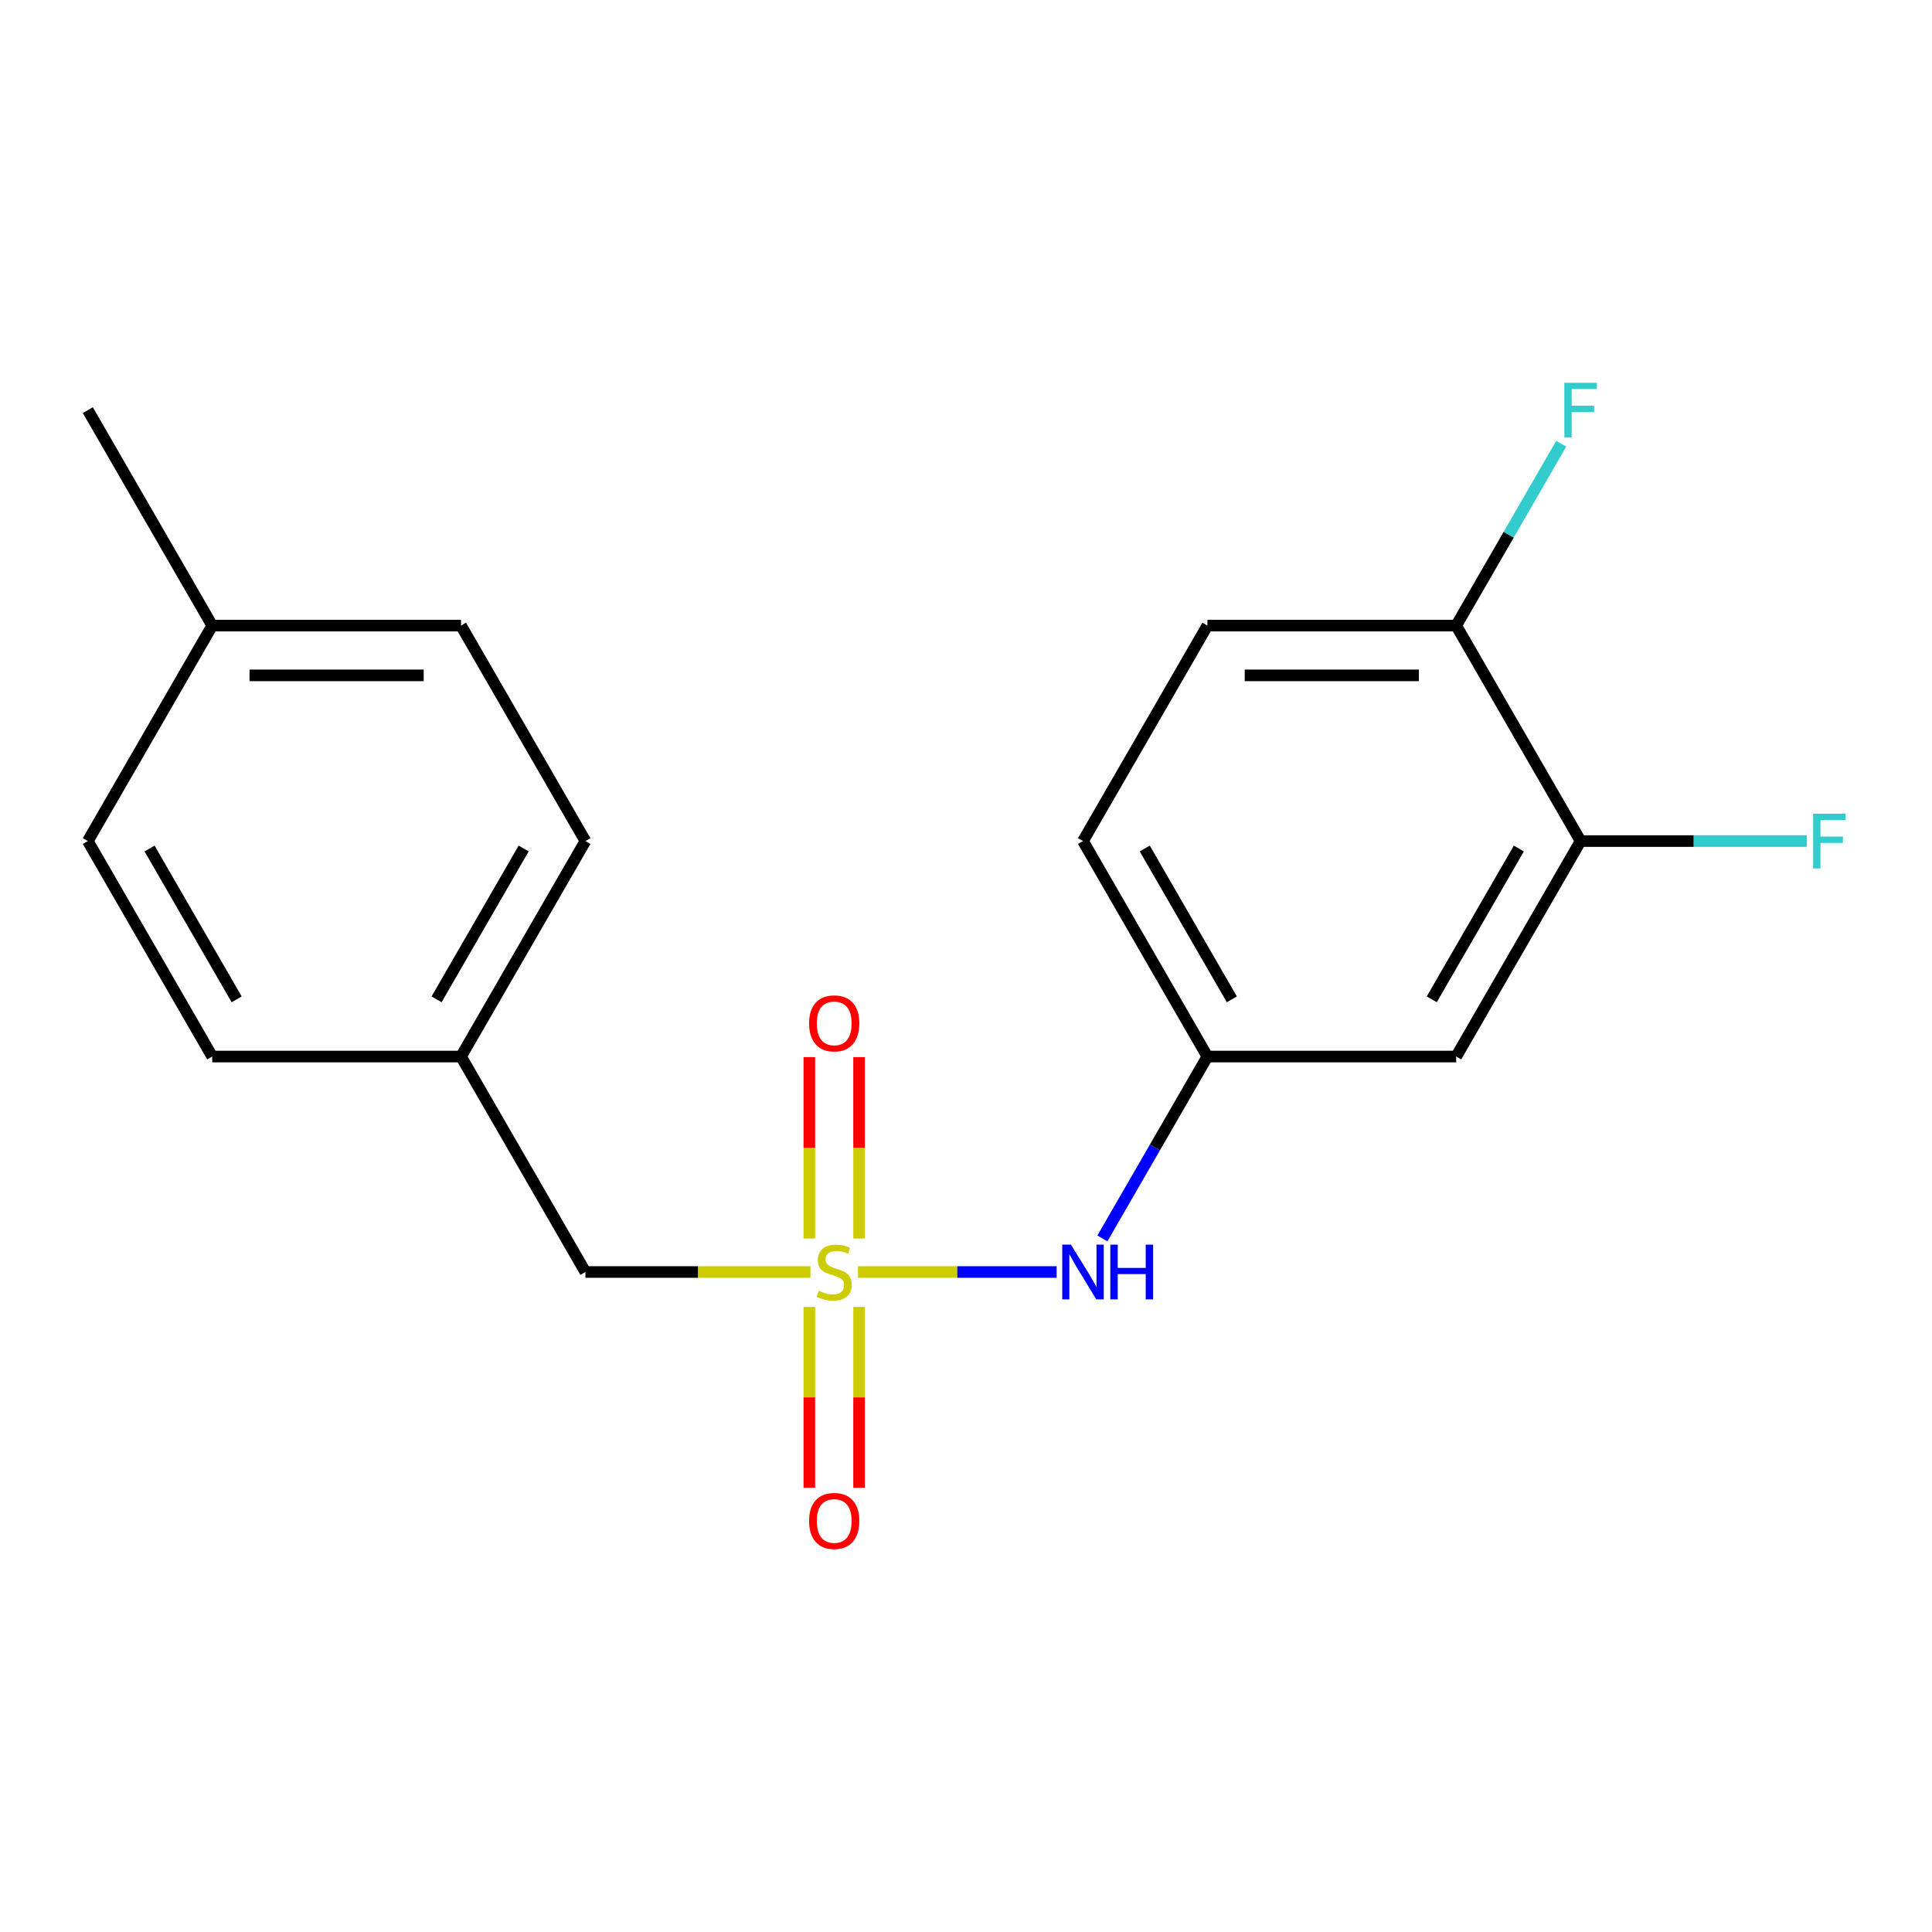 <?xml version='1.0' encoding='iso-8859-1'?>
<svg version='1.1' baseProfile='full'
              xmlns='http://www.w3.org/2000/svg'
                      xmlns:rdkit='http://www.rdkit.org/xml'
                      xmlns:xlink='http://www.w3.org/1999/xlink'
                  xml:space='preserve'
width='1000px' height='1000px' viewBox='0 0 1000 1000'>
<!-- END OF HEADER -->
<rect style='opacity:1.0;fill:#FFFFFF;stroke:none' width='1000' height='1000' x='0' y='0'> </rect>
<path class='bond-0' d='M 444.084,658.387 L 495.497,658.387' style='fill:none;fill-rule:evenodd;stroke:#CCCC00;stroke-width:6px;stroke-linecap:butt;stroke-linejoin:miter;stroke-opacity:1' />
<path class='bond-0' d='M 495.497,658.387 L 546.909,658.387' style='fill:none;fill-rule:evenodd;stroke:#0000FF;stroke-width:6px;stroke-linecap:butt;stroke-linejoin:miter;stroke-opacity:1' />
<path class='bond-3' d='M 444.662,641.047 L 444.662,594.102' style='fill:none;fill-rule:evenodd;stroke:#CCCC00;stroke-width:6px;stroke-linecap:butt;stroke-linejoin:miter;stroke-opacity:1' />
<path class='bond-3' d='M 444.662,594.102 L 444.662,547.156' style='fill:none;fill-rule:evenodd;stroke:#FF0000;stroke-width:6px;stroke-linecap:butt;stroke-linejoin:miter;stroke-opacity:1' />
<path class='bond-3' d='M 418.907,641.047 L 418.907,594.102' style='fill:none;fill-rule:evenodd;stroke:#CCCC00;stroke-width:6px;stroke-linecap:butt;stroke-linejoin:miter;stroke-opacity:1' />
<path class='bond-3' d='M 418.907,594.102 L 418.907,547.156' style='fill:none;fill-rule:evenodd;stroke:#FF0000;stroke-width:6px;stroke-linecap:butt;stroke-linejoin:miter;stroke-opacity:1' />
<path class='bond-4' d='M 418.907,676.486 L 418.907,723.281' style='fill:none;fill-rule:evenodd;stroke:#CCCC00;stroke-width:6px;stroke-linecap:butt;stroke-linejoin:miter;stroke-opacity:1' />
<path class='bond-4' d='M 418.907,723.281 L 418.907,770.076' style='fill:none;fill-rule:evenodd;stroke:#FF0000;stroke-width:6px;stroke-linecap:butt;stroke-linejoin:miter;stroke-opacity:1' />
<path class='bond-4' d='M 444.662,676.486 L 444.662,723.281' style='fill:none;fill-rule:evenodd;stroke:#CCCC00;stroke-width:6px;stroke-linecap:butt;stroke-linejoin:miter;stroke-opacity:1' />
<path class='bond-4' d='M 444.662,723.281 L 444.662,770.076' style='fill:none;fill-rule:evenodd;stroke:#FF0000;stroke-width:6px;stroke-linecap:butt;stroke-linejoin:miter;stroke-opacity:1' />
<path class='bond-5' d='M 419.485,658.387 L 361.247,658.387' style='fill:none;fill-rule:evenodd;stroke:#CCCC00;stroke-width:6px;stroke-linecap:butt;stroke-linejoin:miter;stroke-opacity:1' />
<path class='bond-5' d='M 361.247,658.387 L 303.008,658.387' style='fill:none;fill-rule:evenodd;stroke:#000000;stroke-width:6px;stroke-linecap:butt;stroke-linejoin:miter;stroke-opacity:1' />
<path class='bond-6' d='M 570.595,641.007 L 597.773,593.935' style='fill:none;fill-rule:evenodd;stroke:#0000FF;stroke-width:6px;stroke-linecap:butt;stroke-linejoin:miter;stroke-opacity:1' />
<path class='bond-6' d='M 597.773,593.935 L 624.95,546.863' style='fill:none;fill-rule:evenodd;stroke:#000000;stroke-width:6px;stroke-linecap:butt;stroke-linejoin:miter;stroke-opacity:1' />
<path class='bond-1' d='M 818.115,435.339 L 753.726,546.863' style='fill:none;fill-rule:evenodd;stroke:#000000;stroke-width:6px;stroke-linecap:butt;stroke-linejoin:miter;stroke-opacity:1' />
<path class='bond-1' d='M 786.152,439.19 L 741.08,517.257' style='fill:none;fill-rule:evenodd;stroke:#000000;stroke-width:6px;stroke-linecap:butt;stroke-linejoin:miter;stroke-opacity:1' />
<path class='bond-9' d='M 818.115,435.339 L 876.683,435.339' style='fill:none;fill-rule:evenodd;stroke:#000000;stroke-width:6px;stroke-linecap:butt;stroke-linejoin:miter;stroke-opacity:1' />
<path class='bond-9' d='M 876.683,435.339 L 935.252,435.339' style='fill:none;fill-rule:evenodd;stroke:#33CCCC;stroke-width:6px;stroke-linecap:butt;stroke-linejoin:miter;stroke-opacity:1' />
<path class='bond-20' d='M 818.115,435.339 L 753.726,323.815' style='fill:none;fill-rule:evenodd;stroke:#000000;stroke-width:6px;stroke-linecap:butt;stroke-linejoin:miter;stroke-opacity:1' />
<path class='bond-2' d='M 753.726,546.863 L 624.95,546.863' style='fill:none;fill-rule:evenodd;stroke:#000000;stroke-width:6px;stroke-linecap:butt;stroke-linejoin:miter;stroke-opacity:1' />
<path class='bond-10' d='M 303.008,658.387 L 238.62,546.863' style='fill:none;fill-rule:evenodd;stroke:#000000;stroke-width:6px;stroke-linecap:butt;stroke-linejoin:miter;stroke-opacity:1' />
<path class='bond-11' d='M 624.95,546.863 L 560.561,435.339' style='fill:none;fill-rule:evenodd;stroke:#000000;stroke-width:6px;stroke-linecap:butt;stroke-linejoin:miter;stroke-opacity:1' />
<path class='bond-11' d='M 637.596,517.257 L 592.524,439.19' style='fill:none;fill-rule:evenodd;stroke:#000000;stroke-width:6px;stroke-linecap:butt;stroke-linejoin:miter;stroke-opacity:1' />
<path class='bond-7' d='M 753.726,323.815 L 624.95,323.815' style='fill:none;fill-rule:evenodd;stroke:#000000;stroke-width:6px;stroke-linecap:butt;stroke-linejoin:miter;stroke-opacity:1' />
<path class='bond-7' d='M 734.41,349.57 L 644.266,349.57' style='fill:none;fill-rule:evenodd;stroke:#000000;stroke-width:6px;stroke-linecap:butt;stroke-linejoin:miter;stroke-opacity:1' />
<path class='bond-12' d='M 753.726,323.815 L 780.904,276.743' style='fill:none;fill-rule:evenodd;stroke:#000000;stroke-width:6px;stroke-linecap:butt;stroke-linejoin:miter;stroke-opacity:1' />
<path class='bond-12' d='M 780.904,276.743 L 808.081,229.671' style='fill:none;fill-rule:evenodd;stroke:#33CCCC;stroke-width:6px;stroke-linecap:butt;stroke-linejoin:miter;stroke-opacity:1' />
<path class='bond-8' d='M 624.95,323.815 L 560.561,435.339' style='fill:none;fill-rule:evenodd;stroke:#000000;stroke-width:6px;stroke-linecap:butt;stroke-linejoin:miter;stroke-opacity:1' />
<path class='bond-14' d='M 238.62,546.863 L 109.843,546.863' style='fill:none;fill-rule:evenodd;stroke:#000000;stroke-width:6px;stroke-linecap:butt;stroke-linejoin:miter;stroke-opacity:1' />
<path class='bond-15' d='M 238.62,546.863 L 303.008,435.339' style='fill:none;fill-rule:evenodd;stroke:#000000;stroke-width:6px;stroke-linecap:butt;stroke-linejoin:miter;stroke-opacity:1' />
<path class='bond-15' d='M 225.973,517.257 L 271.045,439.19' style='fill:none;fill-rule:evenodd;stroke:#000000;stroke-width:6px;stroke-linecap:butt;stroke-linejoin:miter;stroke-opacity:1' />
<path class='bond-13' d='M 109.843,323.815 L 238.62,323.815' style='fill:none;fill-rule:evenodd;stroke:#000000;stroke-width:6px;stroke-linecap:butt;stroke-linejoin:miter;stroke-opacity:1' />
<path class='bond-13' d='M 129.159,349.57 L 219.303,349.57' style='fill:none;fill-rule:evenodd;stroke:#000000;stroke-width:6px;stroke-linecap:butt;stroke-linejoin:miter;stroke-opacity:1' />
<path class='bond-18' d='M 109.843,323.815 L 45.455,212.291' style='fill:none;fill-rule:evenodd;stroke:#000000;stroke-width:6px;stroke-linecap:butt;stroke-linejoin:miter;stroke-opacity:1' />
<path class='bond-19' d='M 109.843,323.815 L 45.455,435.339' style='fill:none;fill-rule:evenodd;stroke:#000000;stroke-width:6px;stroke-linecap:butt;stroke-linejoin:miter;stroke-opacity:1' />
<path class='bond-16' d='M 109.843,546.863 L 45.455,435.339' style='fill:none;fill-rule:evenodd;stroke:#000000;stroke-width:6px;stroke-linecap:butt;stroke-linejoin:miter;stroke-opacity:1' />
<path class='bond-16' d='M 122.489,517.257 L 77.418,439.19' style='fill:none;fill-rule:evenodd;stroke:#000000;stroke-width:6px;stroke-linecap:butt;stroke-linejoin:miter;stroke-opacity:1' />
<path class='bond-17' d='M 303.008,435.339 L 238.62,323.815' style='fill:none;fill-rule:evenodd;stroke:#000000;stroke-width:6px;stroke-linecap:butt;stroke-linejoin:miter;stroke-opacity:1' />
<path  class='atom-0' d='M 423.785 668.107
Q 424.105 668.227, 425.425 668.787
Q 426.745 669.347, 428.185 669.707
Q 429.665 670.027, 431.105 670.027
Q 433.785 670.027, 435.345 668.747
Q 436.905 667.427, 436.905 665.147
Q 436.905 663.587, 436.105 662.627
Q 435.345 661.667, 434.145 661.147
Q 432.945 660.627, 430.945 660.027
Q 428.425 659.267, 426.905 658.547
Q 425.425 657.827, 424.345 656.307
Q 423.305 654.787, 423.305 652.227
Q 423.305 648.667, 425.705 646.467
Q 428.145 644.267, 432.945 644.267
Q 436.225 644.267, 439.945 645.827
L 439.025 648.907
Q 435.625 647.507, 433.065 647.507
Q 430.305 647.507, 428.785 648.667
Q 427.265 649.787, 427.305 651.747
Q 427.305 653.267, 428.065 654.187
Q 428.865 655.107, 429.985 655.627
Q 431.145 656.147, 433.065 656.747
Q 435.625 657.547, 437.145 658.347
Q 438.665 659.147, 439.745 660.787
Q 440.865 662.387, 440.865 665.147
Q 440.865 669.067, 438.225 671.187
Q 435.625 673.267, 431.265 673.267
Q 428.745 673.267, 426.825 672.707
Q 424.945 672.187, 422.705 671.267
L 423.785 668.107
' fill='#CCCC00'/>
<path  class='atom-1' d='M 554.301 644.227
L 563.581 659.227
Q 564.501 660.707, 565.981 663.387
Q 567.461 666.067, 567.541 666.227
L 567.541 644.227
L 571.301 644.227
L 571.301 672.547
L 567.421 672.547
L 557.461 656.147
Q 556.301 654.227, 555.061 652.027
Q 553.861 649.827, 553.501 649.147
L 553.501 672.547
L 549.821 672.547
L 549.821 644.227
L 554.301 644.227
' fill='#0000FF'/>
<path  class='atom-1' d='M 574.701 644.227
L 578.541 644.227
L 578.541 656.267
L 593.021 656.267
L 593.021 644.227
L 596.861 644.227
L 596.861 672.547
L 593.021 672.547
L 593.021 659.467
L 578.541 659.467
L 578.541 672.547
L 574.701 672.547
L 574.701 644.227
' fill='#0000FF'/>
<path  class='atom-4' d='M 418.785 529.69
Q 418.785 522.89, 422.145 519.09
Q 425.505 515.29, 431.785 515.29
Q 438.065 515.29, 441.425 519.09
Q 444.785 522.89, 444.785 529.69
Q 444.785 536.57, 441.385 540.49
Q 437.985 544.37, 431.785 544.37
Q 425.545 544.37, 422.145 540.49
Q 418.785 536.61, 418.785 529.69
M 431.785 541.17
Q 436.105 541.17, 438.425 538.29
Q 440.785 535.37, 440.785 529.69
Q 440.785 524.13, 438.425 521.33
Q 436.105 518.49, 431.785 518.49
Q 427.465 518.49, 425.105 521.29
Q 422.785 524.09, 422.785 529.69
Q 422.785 535.41, 425.105 538.29
Q 427.465 541.17, 431.785 541.17
' fill='#FF0000'/>
<path  class='atom-5' d='M 418.785 787.243
Q 418.785 780.443, 422.145 776.643
Q 425.505 772.843, 431.785 772.843
Q 438.065 772.843, 441.425 776.643
Q 444.785 780.443, 444.785 787.243
Q 444.785 794.123, 441.385 798.043
Q 437.985 801.923, 431.785 801.923
Q 425.545 801.923, 422.145 798.043
Q 418.785 794.163, 418.785 787.243
M 431.785 798.723
Q 436.105 798.723, 438.425 795.843
Q 440.785 792.923, 440.785 787.243
Q 440.785 781.683, 438.425 778.883
Q 436.105 776.043, 431.785 776.043
Q 427.465 776.043, 425.105 778.843
Q 422.785 781.643, 422.785 787.243
Q 422.785 792.963, 425.105 795.843
Q 427.465 798.723, 431.785 798.723
' fill='#FF0000'/>
<path  class='atom-10' d='M 938.471 421.179
L 955.311 421.179
L 955.311 424.419
L 942.271 424.419
L 942.271 433.019
L 953.871 433.019
L 953.871 436.299
L 942.271 436.299
L 942.271 449.499
L 938.471 449.499
L 938.471 421.179
' fill='#33CCCC'/>
<path  class='atom-13' d='M 809.695 198.131
L 826.535 198.131
L 826.535 201.371
L 813.495 201.371
L 813.495 209.971
L 825.095 209.971
L 825.095 213.251
L 813.495 213.251
L 813.495 226.451
L 809.695 226.451
L 809.695 198.131
' fill='#33CCCC'/>
</svg>
